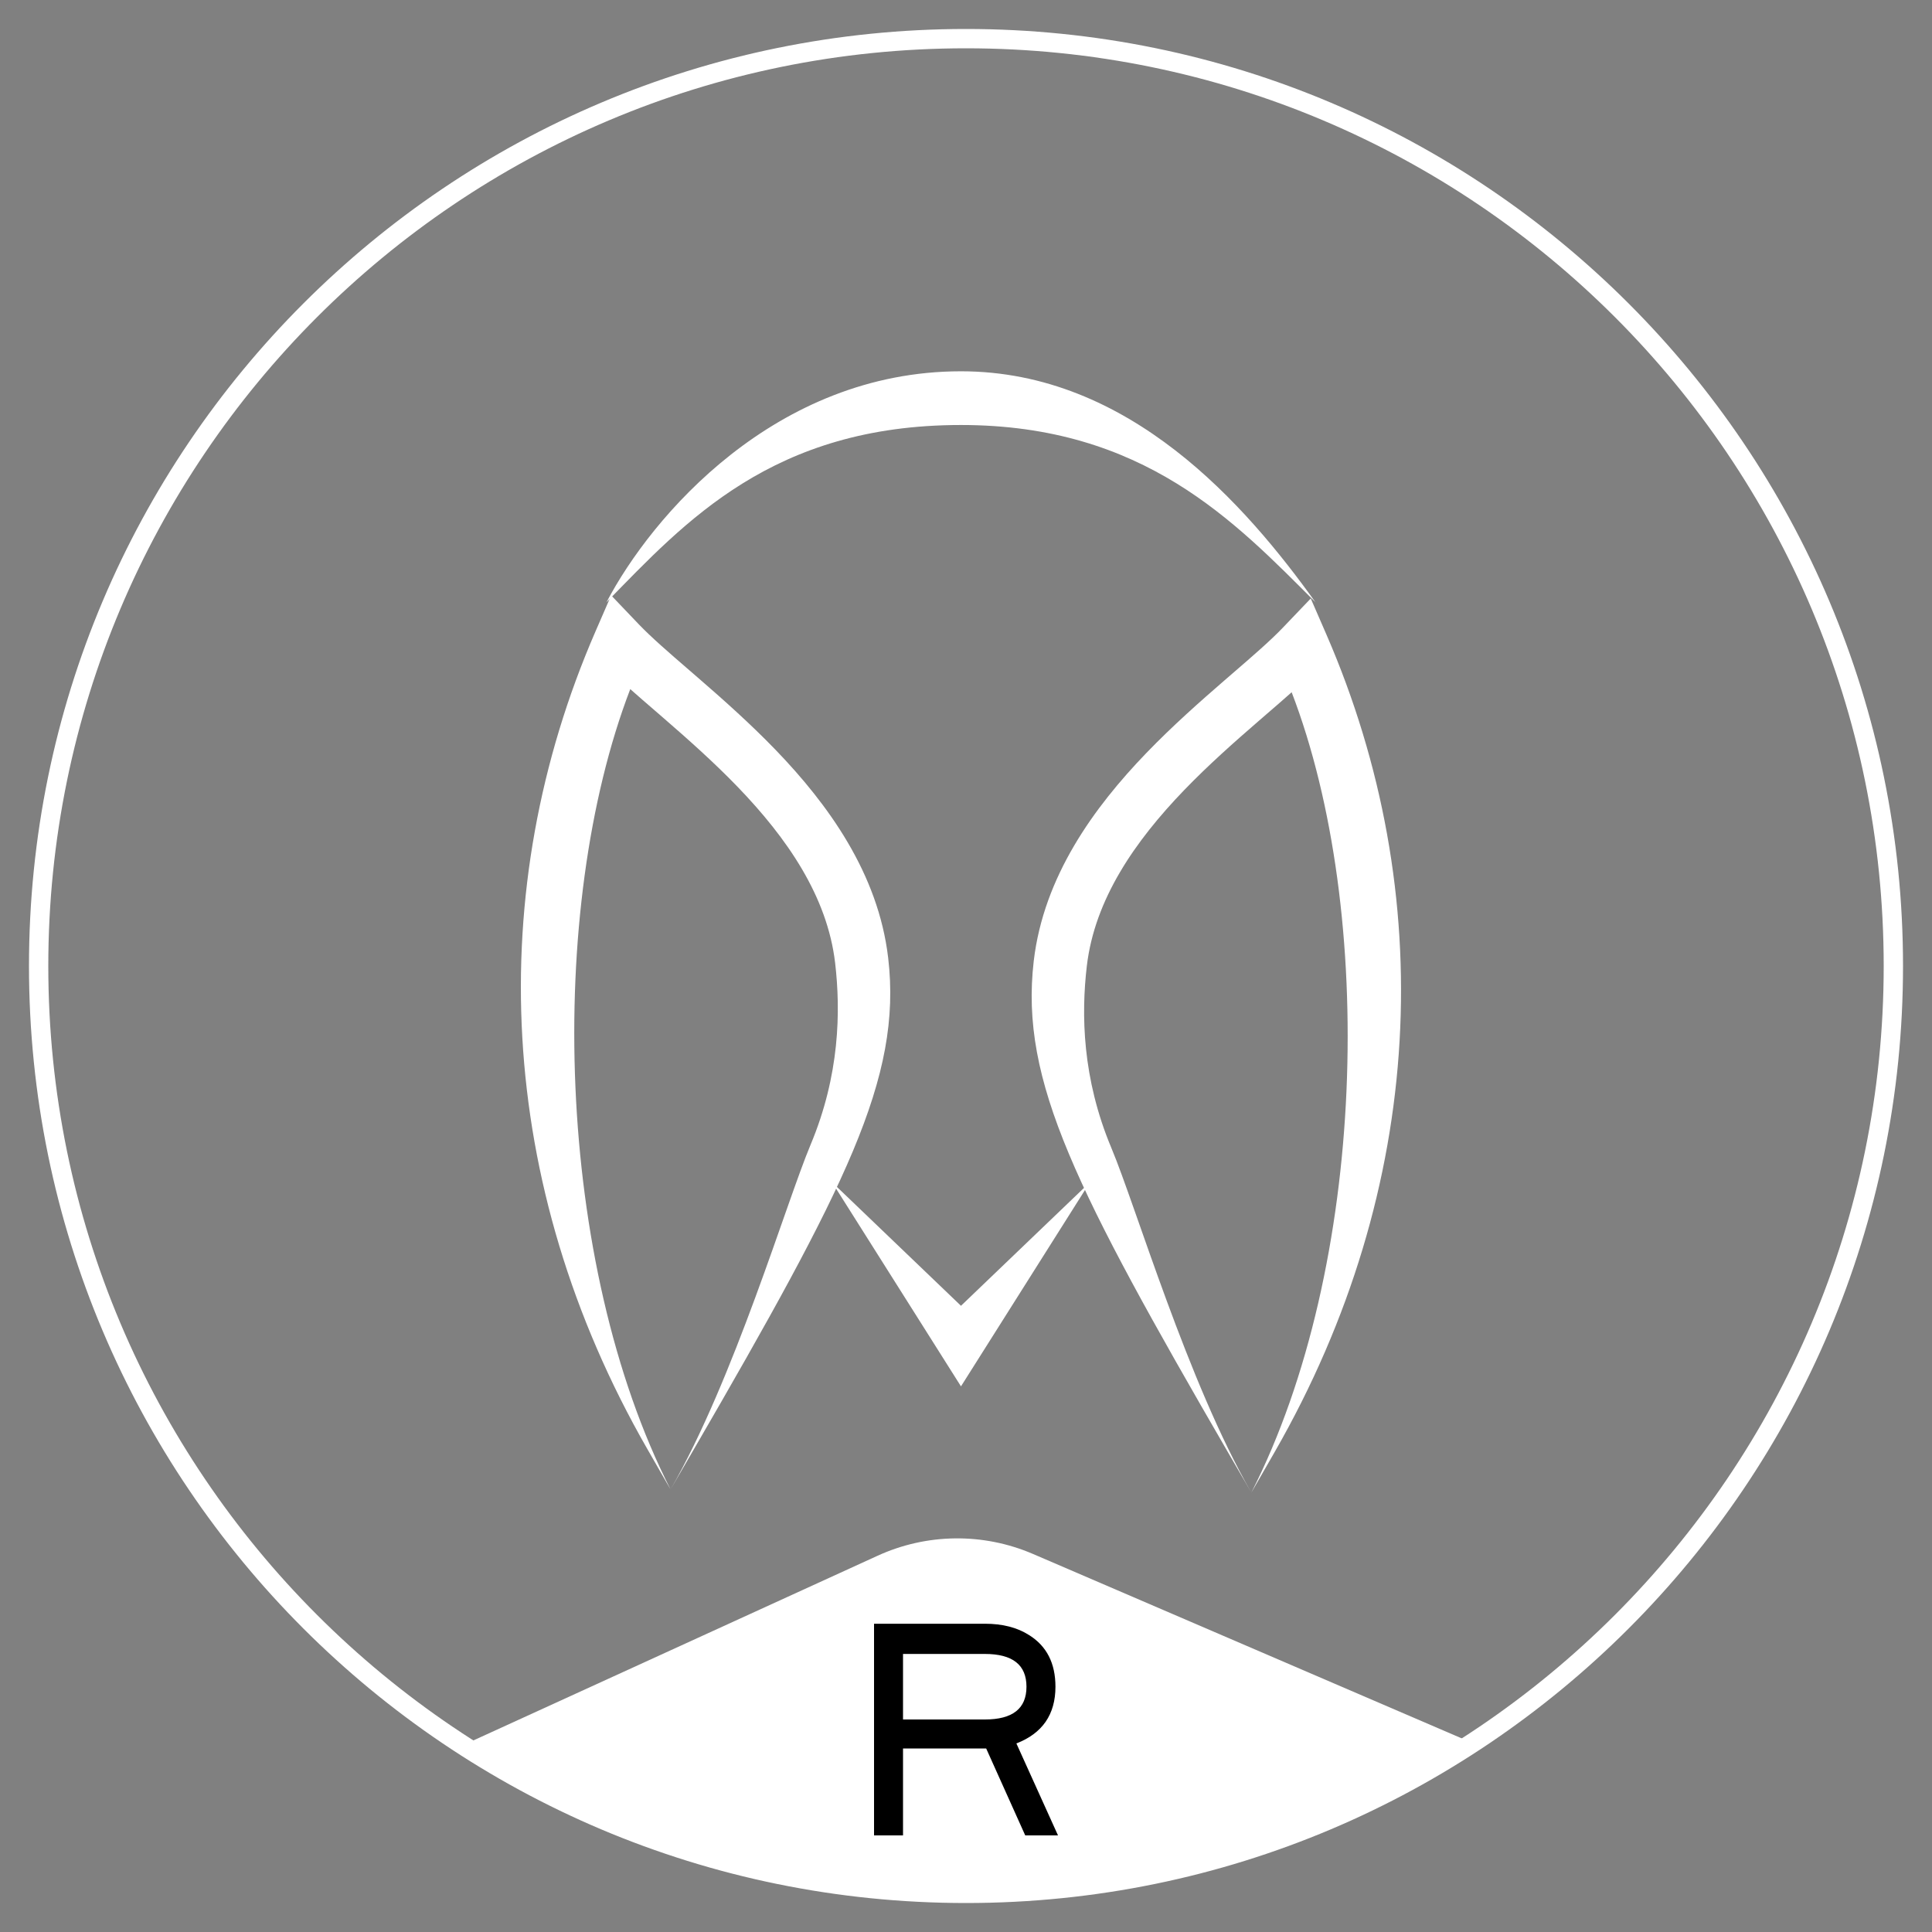 <svg width="50" height="50" viewBox="0 0 50 50" fill="none" xmlns="http://www.w3.org/2000/svg">
<rect x="0" y="0" width="50" height="50" fill="#808080" stroke="none"/>
<path d="M49 25C49 38.255 38.255 49 25 49C11.745 49 1 38.255 1 25C1 11.745 11.745 1 25 1C38.255 1 49 11.745 49 25Z" stroke="white" stroke-width="0.5"/>
<path d="M22.715 40.261C23.988 39.68 25.447 39.663 26.733 40.216L38.106 45.108C34.338 47.569 29.837 49 25 49C20.201 49 15.732 47.591 11.982 45.165L22.715 40.261Z" fill="white"/>
<path fill-rule="evenodd" clip-rule="evenodd" d="M24.87 33.794L21.534 30.597L24.87 35.879L28.206 30.597L24.87 33.794Z" fill="white"/>
<path fill-rule="evenodd" clip-rule="evenodd" d="M15.817 15.408L16.536 16.161C16.854 16.493 17.298 16.878 17.84 17.346C17.91 17.407 17.983 17.47 18.056 17.533C18.681 18.075 19.392 18.702 20.073 19.407C21.423 20.808 22.729 22.598 22.986 24.791C23.17 26.36 22.887 27.848 22.076 29.784C21.273 31.699 19.929 34.108 17.947 37.525L17.354 38.547L16.752 37.499C12.819 30.647 12.508 23.026 15.41 16.344L15.817 15.408ZM16.311 17.834C14.121 23.541 14.37 32.692 17.354 38.547C19.004 35.681 20.339 31.151 20.978 29.625C21.732 27.825 21.759 26.171 21.613 24.919C21.41 23.194 20.367 21.689 19.094 20.368C18.462 19.713 17.793 19.122 17.172 18.583C17.099 18.52 17.026 18.458 16.955 18.395C16.733 18.204 16.516 18.016 16.311 17.834Z" fill="white"/>
<path fill-rule="evenodd" clip-rule="evenodd" d="M33.922 15.489L33.203 16.241C32.886 16.574 32.441 16.959 31.899 17.427C31.829 17.488 31.757 17.55 31.683 17.614C31.058 18.156 30.347 18.783 29.667 19.488C28.317 20.889 27.01 22.679 26.753 24.872C26.57 26.441 26.853 27.929 27.664 29.864C28.466 31.78 29.81 34.189 31.792 37.606L32.385 38.628L32.987 37.58C36.92 30.728 37.231 23.107 34.329 16.425L33.922 15.489ZM33.428 17.915C35.619 23.622 35.37 32.773 32.385 38.628C30.735 35.762 29.401 31.231 28.761 29.706C28.007 27.906 27.98 26.252 28.127 25C28.329 23.275 29.372 21.77 30.645 20.449C31.277 19.794 31.946 19.203 32.568 18.664C32.64 18.601 32.713 18.538 32.785 18.476C33.007 18.285 33.224 18.097 33.428 17.915Z" fill="white"/>
<path d="M34.044 15.586C31.959 13.501 29.6 10.999 24.87 10.999C19.996 10.999 17.734 13.501 15.696 15.586C16.861 13.362 20.064 9.609 24.87 9.609C29.238 9.609 32.25 13.084 34.044 15.586Z" fill="white"/>
<path d="M27.381 47.5H26.533L25.522 45.25H23.37V47.5H22.62V42.022H25.489C25.946 42.022 26.326 42.12 26.631 42.315C27.087 42.598 27.315 43.044 27.315 43.652C27.315 44.37 26.978 44.859 26.304 45.12L27.381 47.5ZM26.565 43.652C26.565 43.087 26.207 42.804 25.489 42.804H23.37V44.5H25.489C26.207 44.5 26.565 44.218 26.565 43.652Z" fill="black"/>
</svg>
